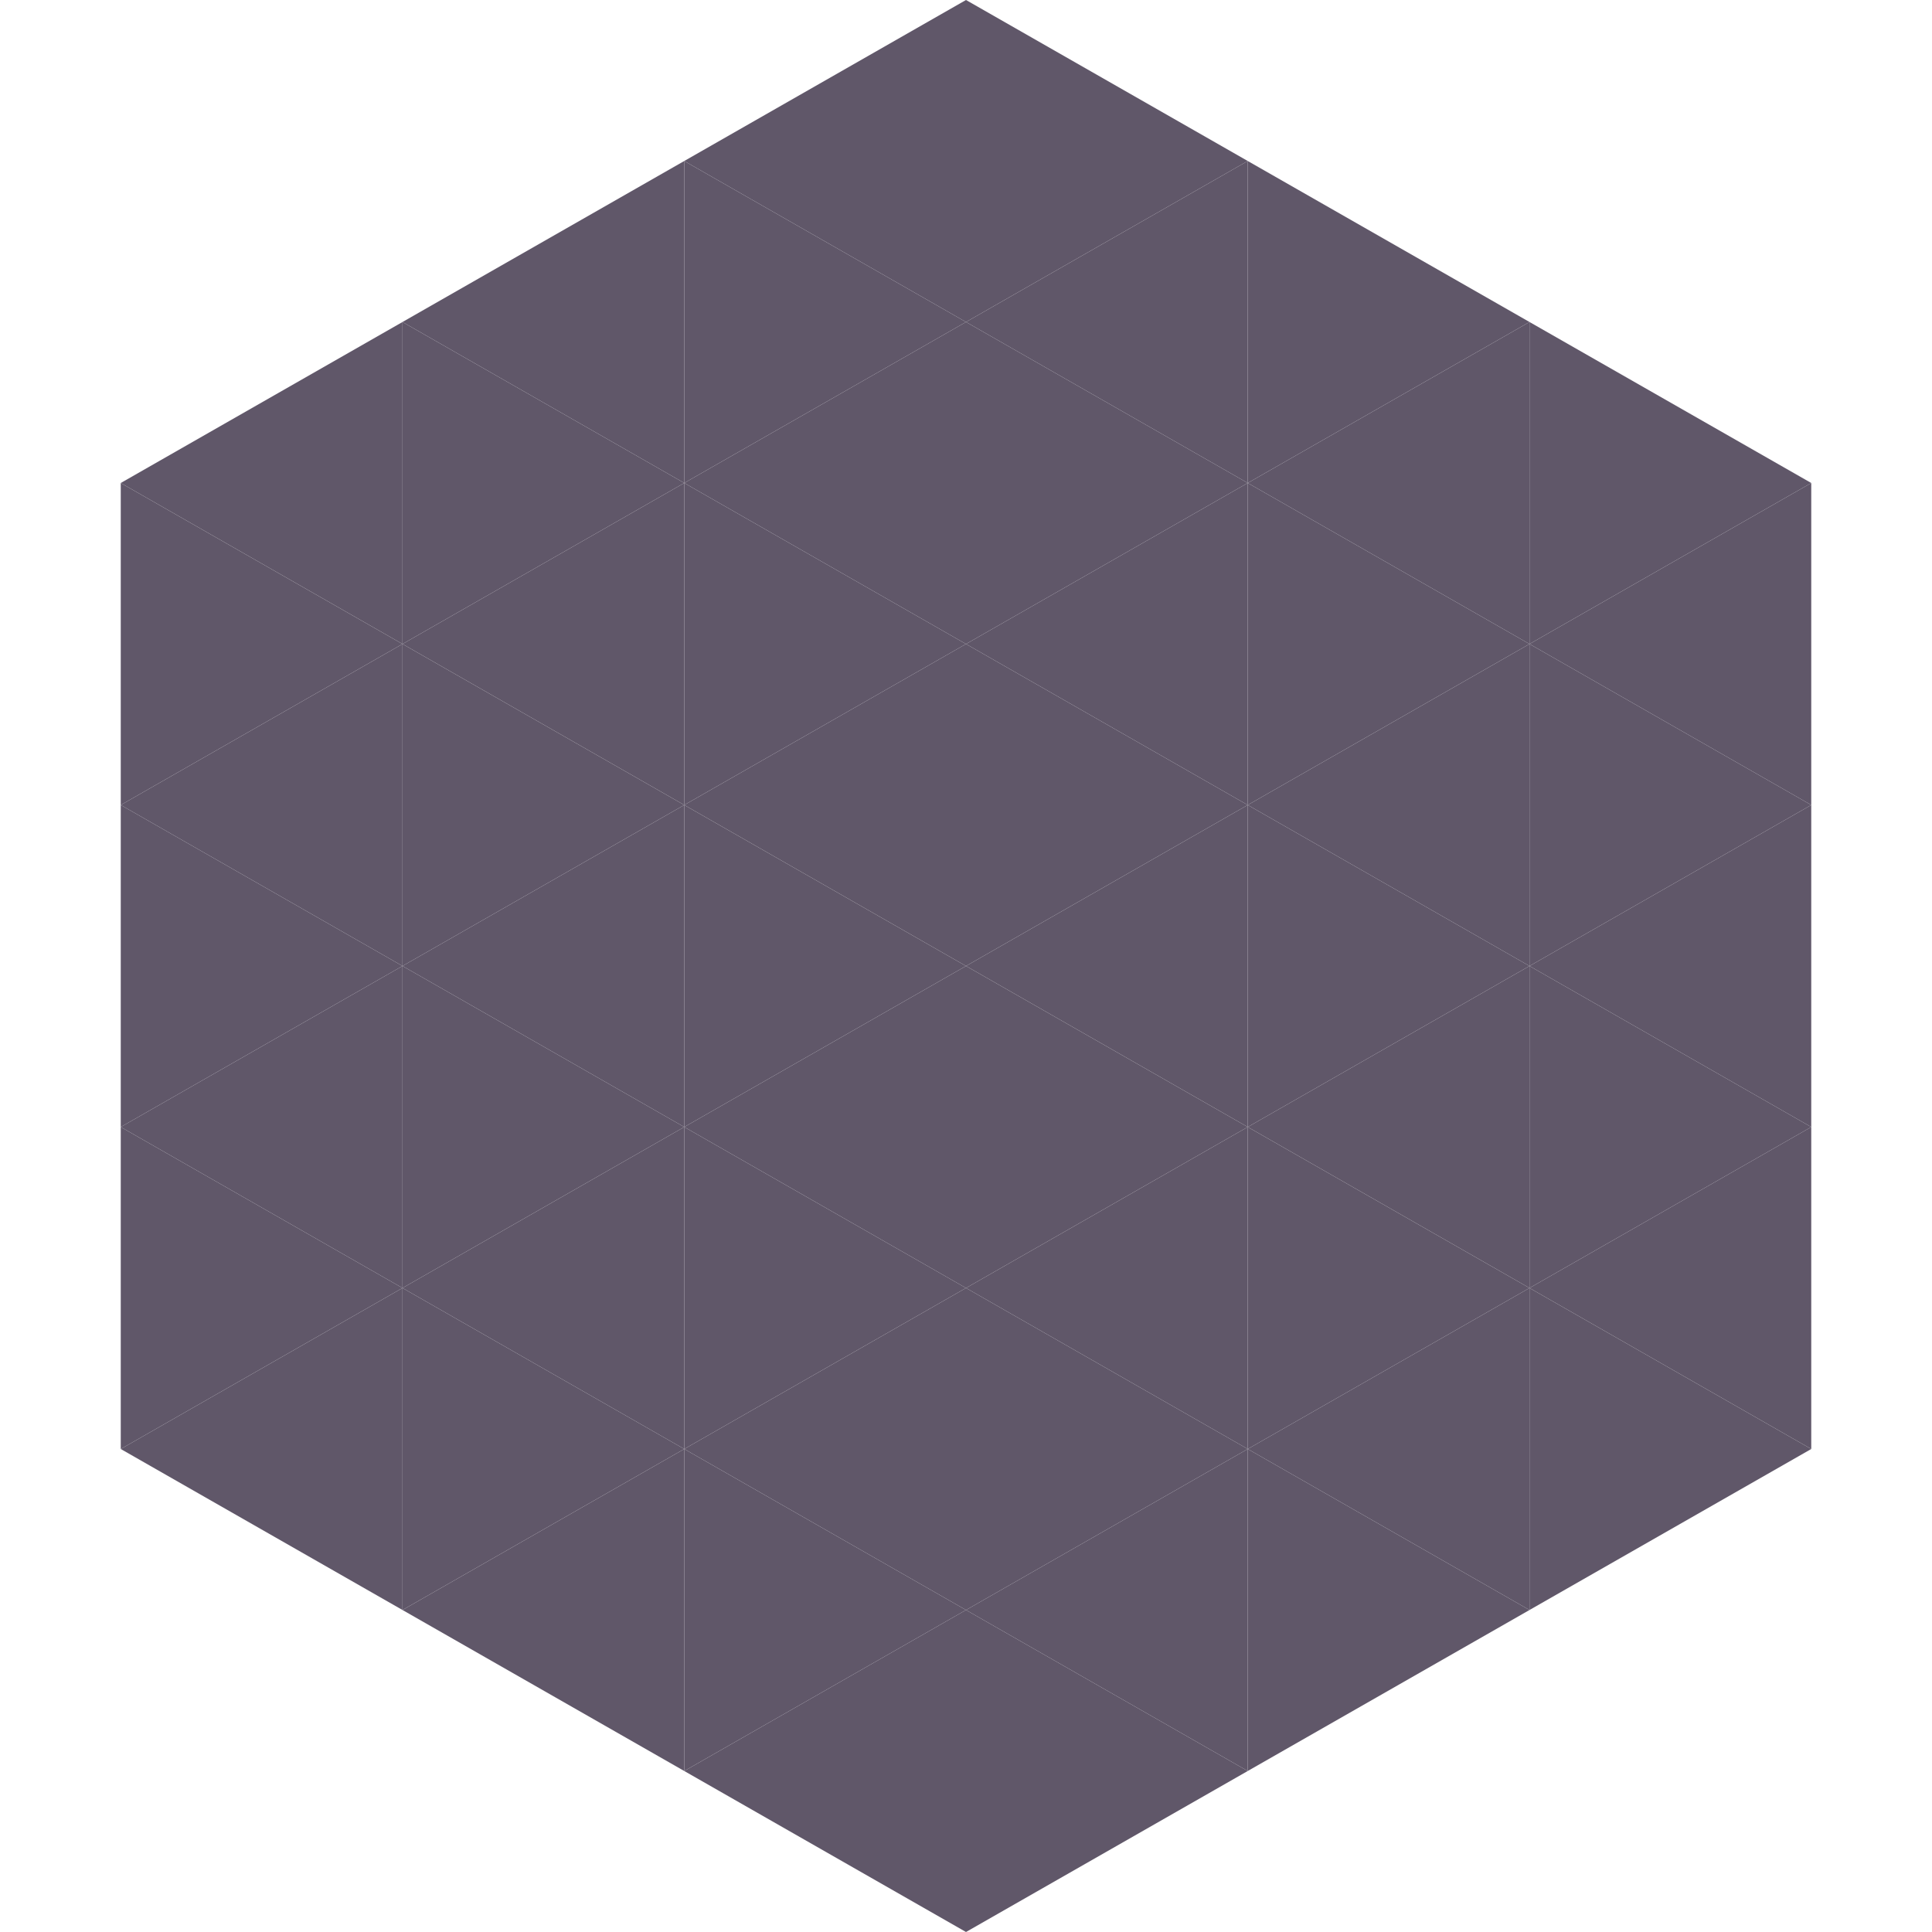 <?xml version="1.0"?>
<!-- Generated by SVGo -->
<svg width="240" height="240"
     xmlns="http://www.w3.org/2000/svg"
     xmlns:xlink="http://www.w3.org/1999/xlink">
<polygon points="50,40 15,60 50,80" style="fill:rgb(96,87,105)" />
<polygon points="190,40 225,60 190,80" style="fill:rgb(96,87,105)" />
<polygon points="15,60 50,80 15,100" style="fill:rgb(96,87,105)" />
<polygon points="225,60 190,80 225,100" style="fill:rgb(96,87,105)" />
<polygon points="50,80 15,100 50,120" style="fill:rgb(96,87,105)" />
<polygon points="190,80 225,100 190,120" style="fill:rgb(96,87,105)" />
<polygon points="15,100 50,120 15,140" style="fill:rgb(96,87,105)" />
<polygon points="225,100 190,120 225,140" style="fill:rgb(96,87,105)" />
<polygon points="50,120 15,140 50,160" style="fill:rgb(96,87,105)" />
<polygon points="190,120 225,140 190,160" style="fill:rgb(96,87,105)" />
<polygon points="15,140 50,160 15,180" style="fill:rgb(96,87,105)" />
<polygon points="225,140 190,160 225,180" style="fill:rgb(96,87,105)" />
<polygon points="50,160 15,180 50,200" style="fill:rgb(96,87,105)" />
<polygon points="190,160 225,180 190,200" style="fill:rgb(96,87,105)" />
<polygon points="15,180 50,200 15,220" style="fill:rgb(255,255,255); fill-opacity:0" />
<polygon points="225,180 190,200 225,220" style="fill:rgb(255,255,255); fill-opacity:0" />
<polygon points="50,0 85,20 50,40" style="fill:rgb(255,255,255); fill-opacity:0" />
<polygon points="190,0 155,20 190,40" style="fill:rgb(255,255,255); fill-opacity:0" />
<polygon points="85,20 50,40 85,60" style="fill:rgb(96,87,105)" />
<polygon points="155,20 190,40 155,60" style="fill:rgb(96,87,105)" />
<polygon points="50,40 85,60 50,80" style="fill:rgb(96,87,105)" />
<polygon points="190,40 155,60 190,80" style="fill:rgb(96,87,105)" />
<polygon points="85,60 50,80 85,100" style="fill:rgb(96,87,105)" />
<polygon points="155,60 190,80 155,100" style="fill:rgb(96,87,105)" />
<polygon points="50,80 85,100 50,120" style="fill:rgb(96,87,105)" />
<polygon points="190,80 155,100 190,120" style="fill:rgb(96,87,105)" />
<polygon points="85,100 50,120 85,140" style="fill:rgb(96,87,105)" />
<polygon points="155,100 190,120 155,140" style="fill:rgb(96,87,105)" />
<polygon points="50,120 85,140 50,160" style="fill:rgb(96,87,105)" />
<polygon points="190,120 155,140 190,160" style="fill:rgb(96,87,105)" />
<polygon points="85,140 50,160 85,180" style="fill:rgb(96,87,105)" />
<polygon points="155,140 190,160 155,180" style="fill:rgb(96,87,105)" />
<polygon points="50,160 85,180 50,200" style="fill:rgb(96,87,105)" />
<polygon points="190,160 155,180 190,200" style="fill:rgb(96,87,105)" />
<polygon points="85,180 50,200 85,220" style="fill:rgb(96,87,105)" />
<polygon points="155,180 190,200 155,220" style="fill:rgb(96,87,105)" />
<polygon points="120,0 85,20 120,40" style="fill:rgb(96,87,105)" />
<polygon points="120,0 155,20 120,40" style="fill:rgb(96,87,105)" />
<polygon points="85,20 120,40 85,60" style="fill:rgb(96,87,105)" />
<polygon points="155,20 120,40 155,60" style="fill:rgb(96,87,105)" />
<polygon points="120,40 85,60 120,80" style="fill:rgb(96,87,105)" />
<polygon points="120,40 155,60 120,80" style="fill:rgb(96,87,105)" />
<polygon points="85,60 120,80 85,100" style="fill:rgb(96,87,105)" />
<polygon points="155,60 120,80 155,100" style="fill:rgb(96,87,105)" />
<polygon points="120,80 85,100 120,120" style="fill:rgb(96,87,105)" />
<polygon points="120,80 155,100 120,120" style="fill:rgb(96,87,105)" />
<polygon points="85,100 120,120 85,140" style="fill:rgb(96,87,105)" />
<polygon points="155,100 120,120 155,140" style="fill:rgb(96,87,105)" />
<polygon points="120,120 85,140 120,160" style="fill:rgb(96,87,105)" />
<polygon points="120,120 155,140 120,160" style="fill:rgb(96,87,105)" />
<polygon points="85,140 120,160 85,180" style="fill:rgb(96,87,105)" />
<polygon points="155,140 120,160 155,180" style="fill:rgb(96,87,105)" />
<polygon points="120,160 85,180 120,200" style="fill:rgb(96,87,105)" />
<polygon points="120,160 155,180 120,200" style="fill:rgb(96,87,105)" />
<polygon points="85,180 120,200 85,220" style="fill:rgb(96,87,105)" />
<polygon points="155,180 120,200 155,220" style="fill:rgb(96,87,105)" />
<polygon points="120,200 85,220 120,240" style="fill:rgb(96,87,105)" />
<polygon points="120,200 155,220 120,240" style="fill:rgb(96,87,105)" />
<polygon points="85,220 120,240 85,260" style="fill:rgb(255,255,255); fill-opacity:0" />
<polygon points="155,220 120,240 155,260" style="fill:rgb(255,255,255); fill-opacity:0" />
</svg>
